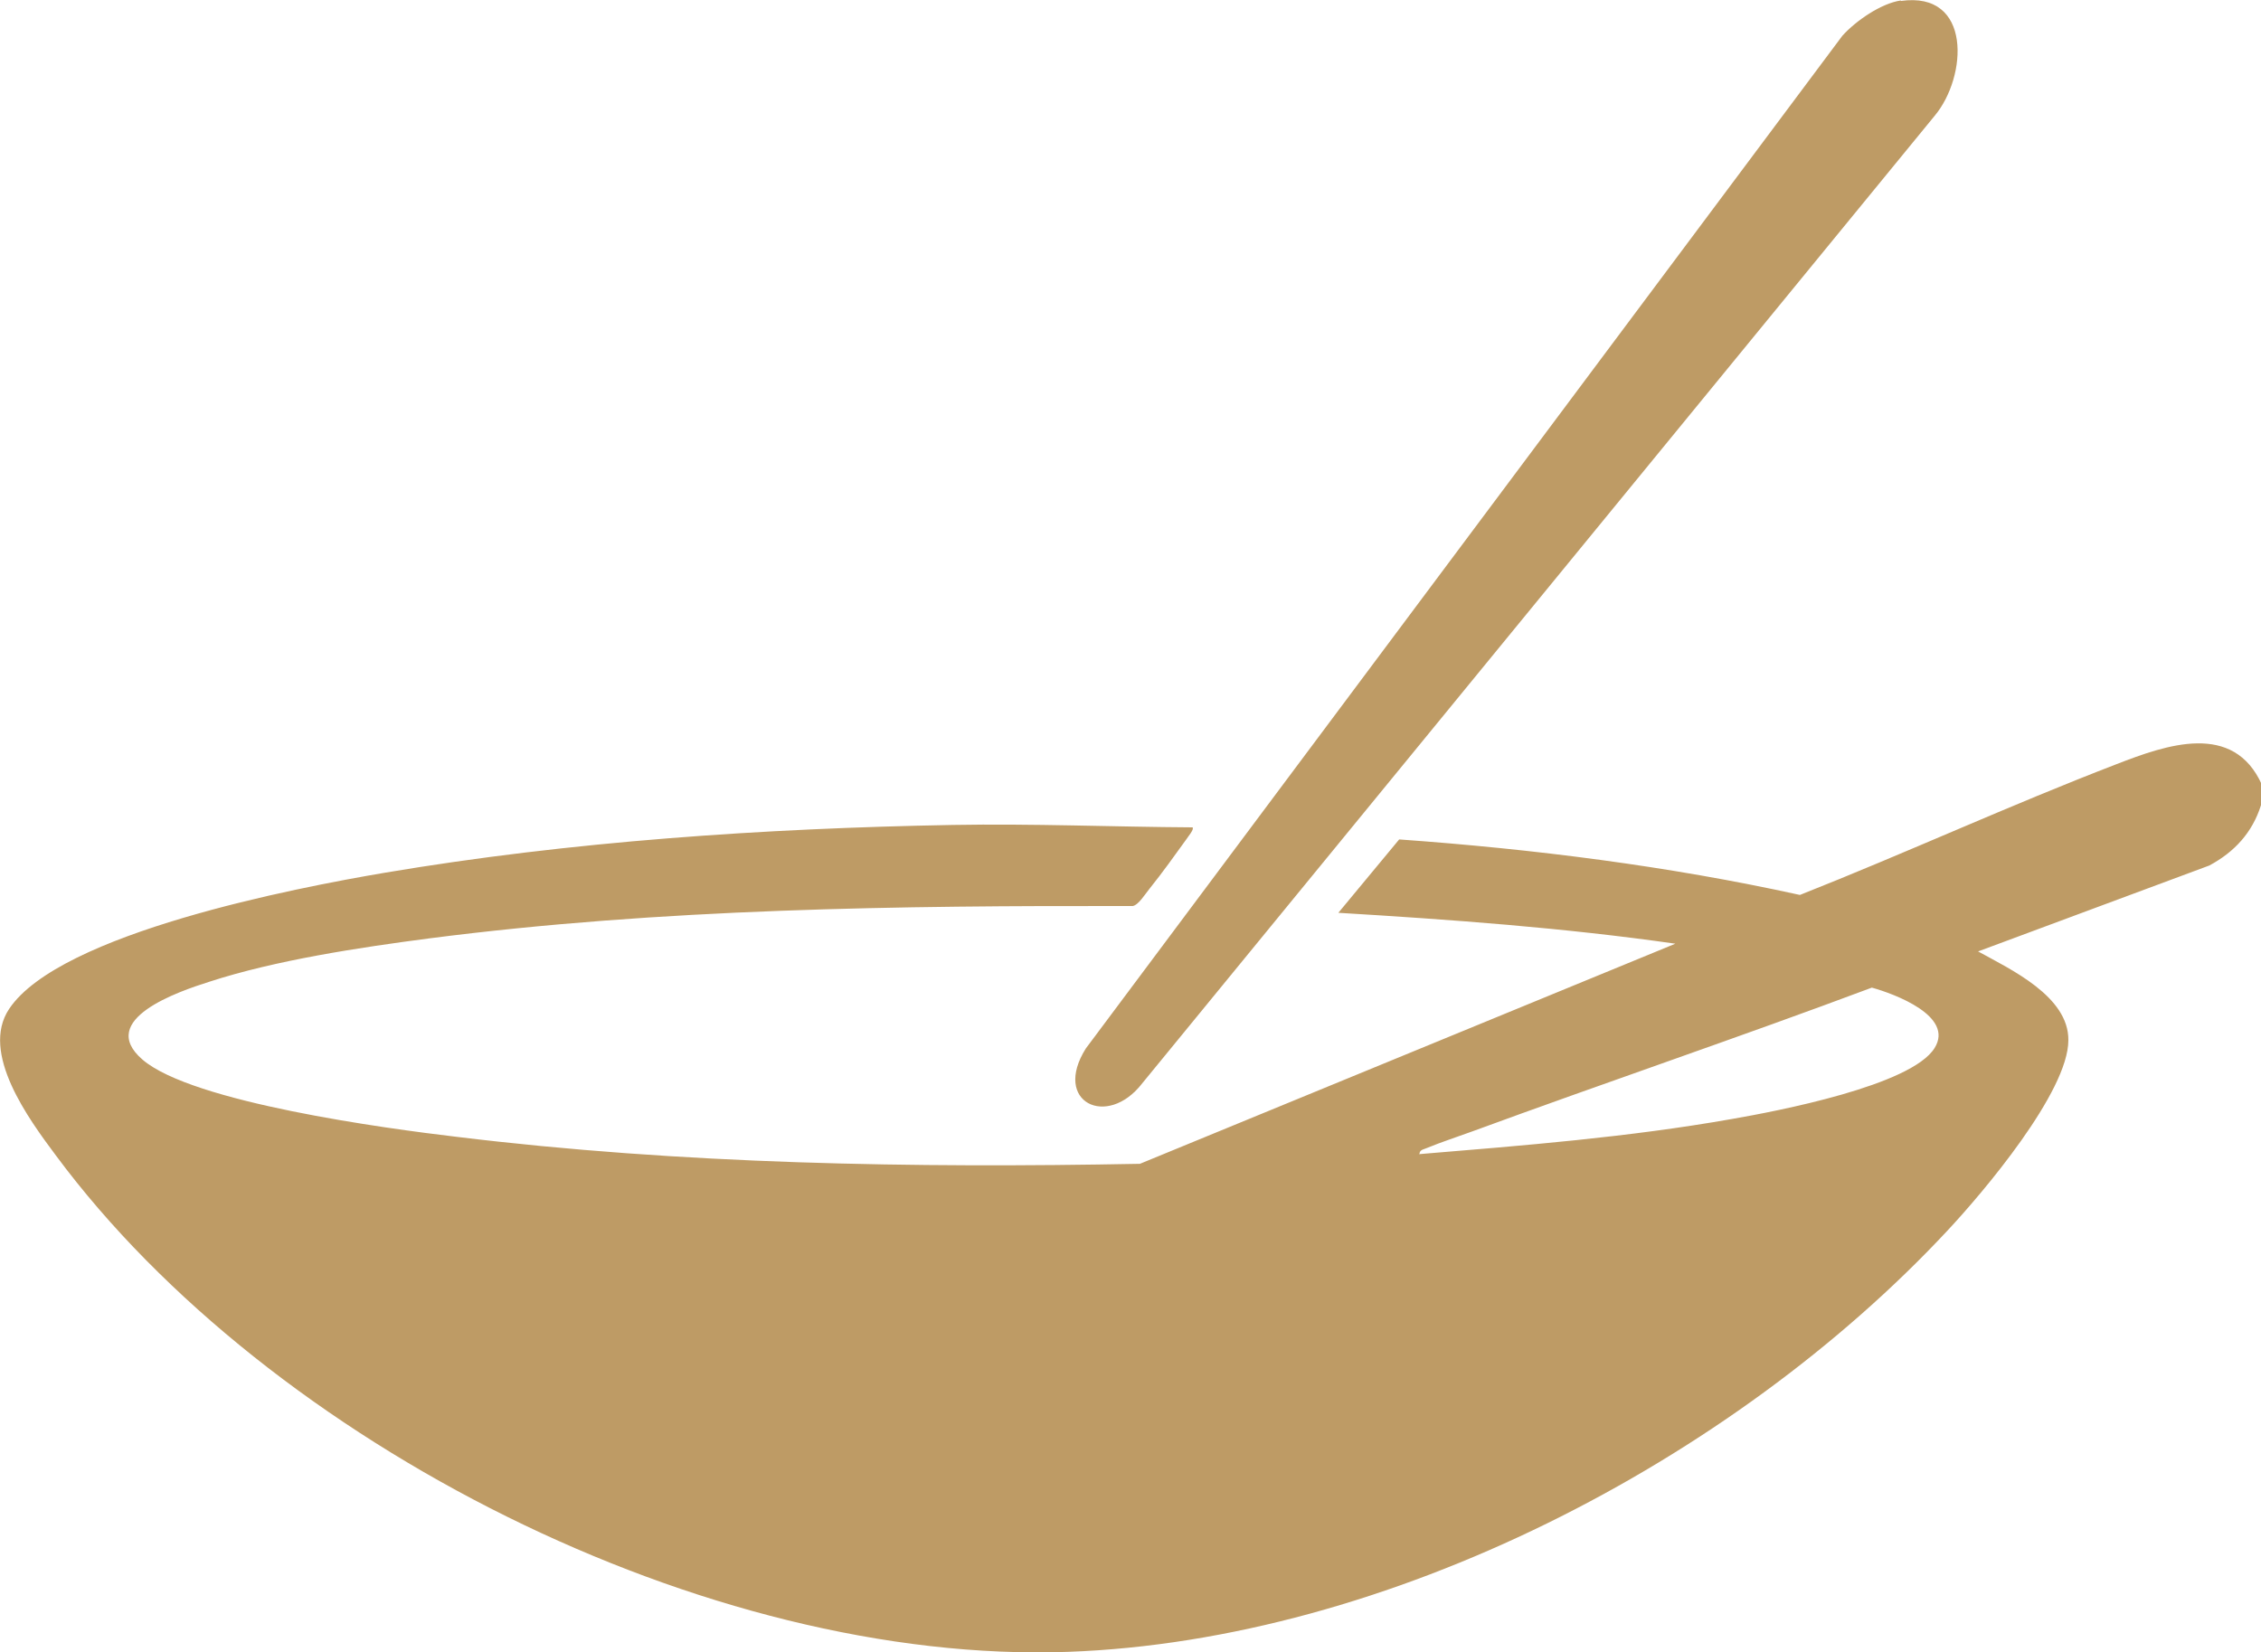 <?xml version="1.0" encoding="UTF-8"?>
<svg id="Layer_1" data-name="Layer 1" xmlns="http://www.w3.org/2000/svg" viewBox="0 0 46.83 34.23">
  <style>
      .cls-1 {
        fill: #be9b65;
      }
  </style>
  <path class="cls-1" d="M46.83,16.27v.41c-.18.57-.55.97-1.07,1.25l-4.79,1.78c.67.37,1.88.93,1.87,1.84,0,1.07-1.77,3.16-2.51,3.95-4.46,4.78-11.59,8.48-18.2,8.72-7.48.27-16.54-4.31-20.97-10.28-.56-.75-1.58-2.13-.97-3.04,1.05-1.57,5.95-2.51,7.78-2.82,3.85-.65,7.86-.92,11.76-.99,1.66-.03,3.32.04,4.97.05.04.04-.1.2-.13.25-.23.32-.51.71-.76,1.02-.09.11-.23.34-.35.36-4.85-.01-9.76.05-14.57.67-1.45.19-3.18.45-4.56.9-.63.2-2.34.78-1.38,1.61,1.03.89,5.06,1.43,6.5,1.6,4.66.57,9.48.65,14.16.56l11.09-4.56c-2.31-.33-4.65-.5-6.98-.64l1.26-1.52c2.79.2,5.57.55,8.3,1.15,2.2-.87,4.35-1.86,6.56-2.71,1.03-.4,2.42-.89,3.01.43ZM29.39,23.91c2.17-.18,4.34-.35,6.49-.73.92-.16,3.71-.69,4.19-1.47.41-.66-.83-1.12-1.3-1.25-2.75,1.03-5.53,1.97-8.28,2.98-.3.11-.64.22-.93.34-.06.03-.15.03-.16.12Z"/>
  <path class="cls-1" d="M39.37.02c1.48-.21,1.38,1.57.7,2.38l-16.41,20.04c-.73.95-1.87.39-1.17-.72L38.16.74c.28-.31.8-.67,1.21-.73Z"/>
</svg>